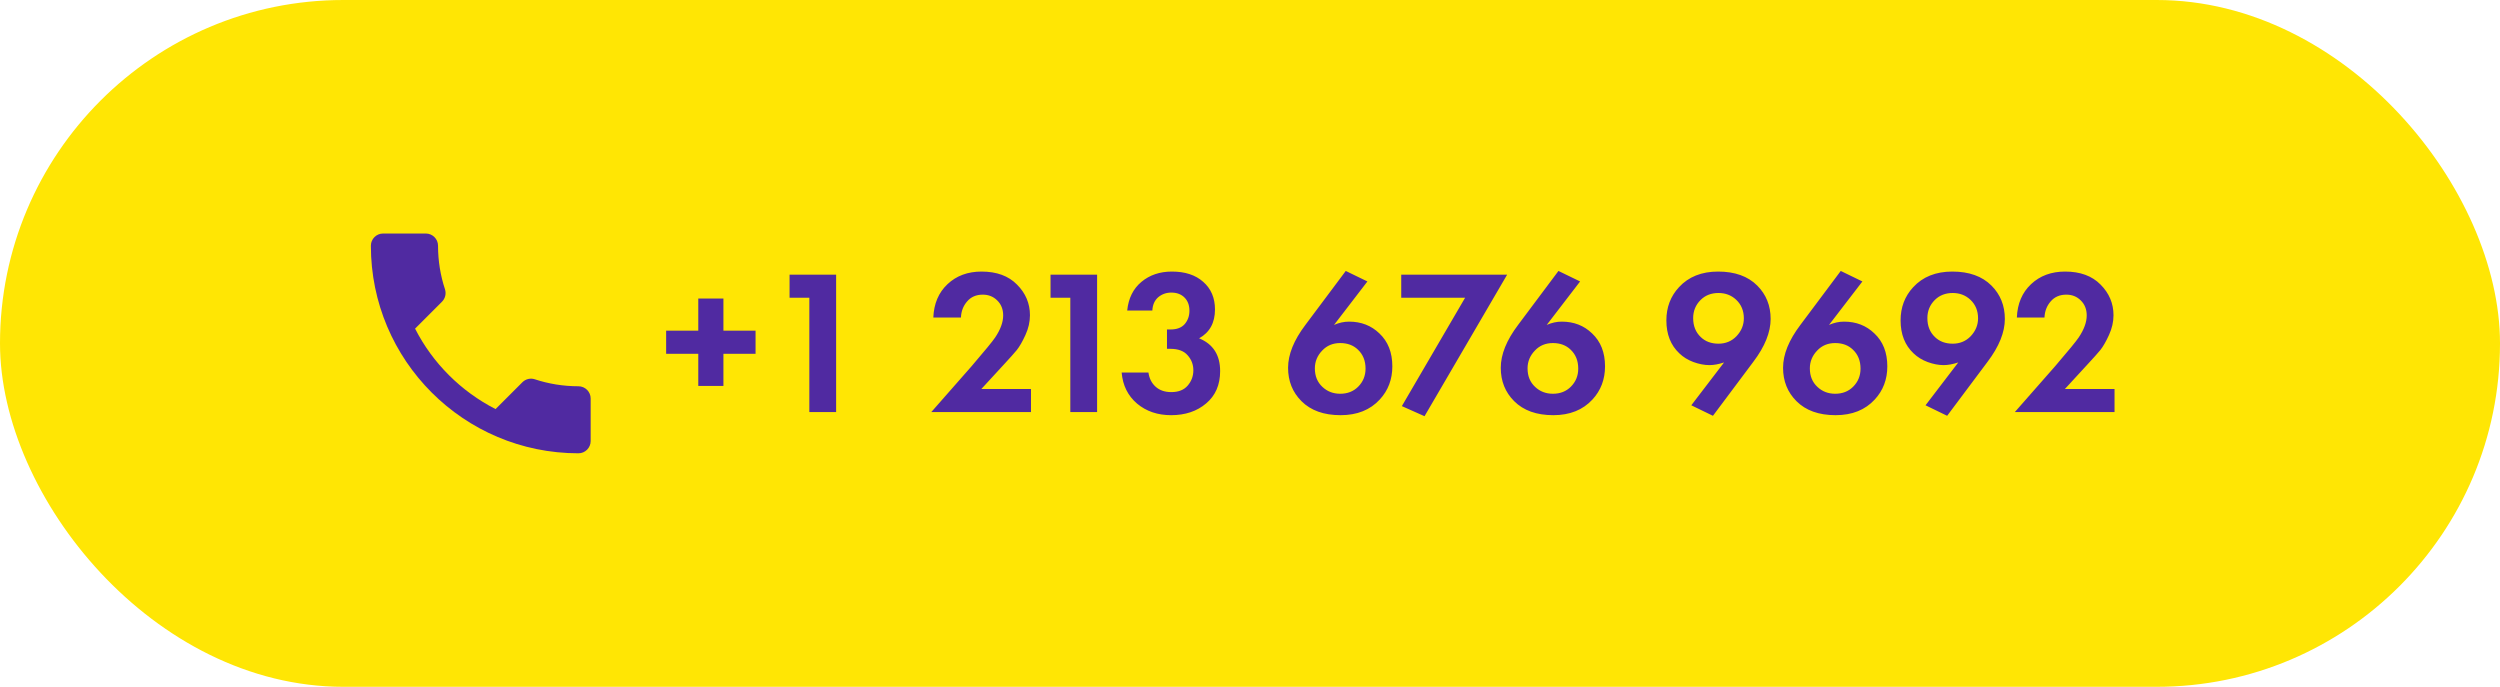 <?xml version="1.0" encoding="UTF-8"?> <svg xmlns="http://www.w3.org/2000/svg" width="182" height="50" viewBox="0 0 182 50" fill="none"> <rect width="182" height="50" rx="25" fill="#FFE604"></rect> <path d="M30.218 23.924C31.498 26.44 33.56 28.493 36.076 29.782L38.031 27.827C38.271 27.587 38.627 27.507 38.938 27.613C39.933 27.942 41.009 28.12 42.111 28.12C42.6 28.12 43 28.52 43 29.009V32.111C43 32.6 42.6 33 42.111 33C33.764 33 27 26.236 27 17.889C27 17.4 27.4 17 27.889 17H31C31.489 17 31.889 17.4 31.889 17.889C31.889 19 32.067 20.067 32.396 21.062C32.493 21.373 32.422 21.72 32.173 21.969L30.218 23.924Z" fill="#502AA1"></path> <path d="M48.495 25.755V24.075H50.835V21.735H52.665V24.075H55.005V25.755H52.665V28.095H50.835V25.755H48.495ZM58.92 30V21.675H57.48V19.995H60.87V30H58.92ZM67.796 30L70.736 26.655C71.696 25.535 72.266 24.84 72.446 24.57C72.836 23.99 73.031 23.455 73.031 22.965C73.031 22.515 72.886 22.15 72.596 21.87C72.316 21.59 71.966 21.45 71.546 21.45C71.066 21.45 70.686 21.615 70.406 21.945C70.126 22.265 69.976 22.655 69.956 23.115H67.946C67.986 22.105 68.331 21.295 68.981 20.685C69.631 20.075 70.456 19.77 71.456 19.77C72.556 19.77 73.416 20.085 74.036 20.715C74.666 21.345 74.981 22.09 74.981 22.95C74.981 23.43 74.871 23.91 74.651 24.39C74.431 24.87 74.221 25.235 74.021 25.485C73.821 25.725 73.536 26.045 73.166 26.445L71.441 28.32H75.056V30H67.796ZM77.919 30V21.675H76.479V19.995H79.869V30H77.919ZM83.891 22.605H82.061C82.151 21.715 82.496 21.02 83.096 20.52C83.696 20.02 84.436 19.77 85.316 19.77C86.276 19.77 87.036 20.02 87.596 20.52C88.166 21.02 88.451 21.69 88.451 22.53C88.451 23.5 88.066 24.2 87.296 24.63C88.316 25.05 88.826 25.845 88.826 27.015C88.826 28.015 88.486 28.8 87.806 29.37C87.136 29.94 86.286 30.225 85.256 30.225C84.276 30.225 83.451 29.945 82.781 29.385C82.111 28.815 81.736 28.06 81.656 27.12H83.606C83.666 27.55 83.841 27.895 84.131 28.155C84.421 28.415 84.801 28.545 85.271 28.545C85.791 28.545 86.186 28.39 86.456 28.08C86.736 27.76 86.876 27.385 86.876 26.955C86.876 26.535 86.736 26.17 86.456 25.86C86.186 25.55 85.771 25.395 85.211 25.395H84.956V23.985H85.226C85.676 23.985 86.016 23.855 86.246 23.595C86.476 23.325 86.591 23 86.591 22.62C86.591 22.22 86.471 21.9 86.231 21.66C85.991 21.42 85.671 21.3 85.271 21.3C84.901 21.3 84.581 21.415 84.311 21.645C84.051 21.875 83.911 22.195 83.891 22.605ZM97.972 19.725L99.547 20.49L97.117 23.655C97.477 23.495 97.842 23.415 98.212 23.415C99.092 23.415 99.827 23.7 100.417 24.27C101.047 24.86 101.362 25.66 101.362 26.67C101.362 27.62 101.057 28.425 100.447 29.085C99.747 29.845 98.797 30.225 97.597 30.225C96.377 30.225 95.427 29.885 94.747 29.205C94.097 28.555 93.772 27.745 93.772 26.775C93.772 25.805 94.192 24.765 95.032 23.655L97.972 19.725ZM97.567 28.665C98.097 28.665 98.532 28.495 98.872 28.155C99.232 27.795 99.412 27.355 99.412 26.835C99.412 26.265 99.227 25.805 98.857 25.455C98.527 25.135 98.097 24.975 97.567 24.975C97.037 24.975 96.602 25.155 96.262 25.515C95.902 25.885 95.722 26.32 95.722 26.82C95.722 27.38 95.907 27.83 96.277 28.17C96.627 28.5 97.057 28.665 97.567 28.665ZM102.055 29.565L106.66 21.675H102.01V19.995H109.72L103.705 30.3L102.055 29.565ZM113.456 19.725L115.031 20.49L112.601 23.655C112.961 23.495 113.326 23.415 113.696 23.415C114.576 23.415 115.311 23.7 115.901 24.27C116.531 24.86 116.846 25.66 116.846 26.67C116.846 27.62 116.541 28.425 115.931 29.085C115.231 29.845 114.281 30.225 113.081 30.225C111.861 30.225 110.911 29.885 110.231 29.205C109.581 28.555 109.256 27.745 109.256 26.775C109.256 25.805 109.676 24.765 110.516 23.655L113.456 19.725ZM113.051 28.665C113.581 28.665 114.016 28.495 114.356 28.155C114.716 27.795 114.896 27.355 114.896 26.835C114.896 26.265 114.711 25.805 114.341 25.455C114.011 25.135 113.581 24.975 113.051 24.975C112.521 24.975 112.086 25.155 111.746 25.515C111.386 25.885 111.206 26.32 111.206 26.82C111.206 27.38 111.391 27.83 111.761 28.17C112.111 28.5 112.541 28.665 113.051 28.665ZM124.702 30.27L123.127 29.505L125.512 26.385C125.122 26.515 124.767 26.58 124.447 26.58C124.077 26.58 123.687 26.505 123.277 26.355C122.877 26.205 122.537 25.995 122.257 25.725C121.627 25.135 121.312 24.335 121.312 23.325C121.312 22.375 121.617 21.57 122.227 20.91C122.927 20.15 123.877 19.77 125.077 19.77C126.297 19.77 127.247 20.11 127.927 20.79C128.577 21.44 128.902 22.25 128.902 23.22C128.902 24.19 128.482 25.23 127.642 26.34L124.702 30.27ZM125.107 21.33C124.577 21.33 124.142 21.5 123.802 21.84C123.442 22.2 123.262 22.64 123.262 23.16C123.262 23.73 123.447 24.19 123.817 24.54C124.147 24.86 124.577 25.02 125.107 25.02C125.627 25.02 126.062 24.84 126.412 24.48C126.772 24.1 126.952 23.665 126.952 23.175C126.952 22.625 126.767 22.175 126.397 21.825C126.047 21.495 125.617 21.33 125.107 21.33ZM134.007 19.725L135.582 20.49L133.152 23.655C133.512 23.495 133.877 23.415 134.247 23.415C135.127 23.415 135.862 23.7 136.452 24.27C137.082 24.86 137.397 25.66 137.397 26.67C137.397 27.62 137.092 28.425 136.482 29.085C135.782 29.845 134.832 30.225 133.632 30.225C132.412 30.225 131.462 29.885 130.782 29.205C130.132 28.555 129.807 27.745 129.807 26.775C129.807 25.805 130.227 24.765 131.067 23.655L134.007 19.725ZM133.602 28.665C134.132 28.665 134.567 28.495 134.907 28.155C135.267 27.795 135.447 27.355 135.447 26.835C135.447 26.265 135.262 25.805 134.892 25.455C134.562 25.135 134.132 24.975 133.602 24.975C133.072 24.975 132.637 25.155 132.297 25.515C131.937 25.885 131.757 26.32 131.757 26.82C131.757 27.38 131.942 27.83 132.312 28.17C132.662 28.5 133.092 28.665 133.602 28.665ZM141.753 30.27L140.178 29.505L142.563 26.385C142.173 26.515 141.818 26.58 141.498 26.58C141.128 26.58 140.738 26.505 140.328 26.355C139.928 26.205 139.588 25.995 139.308 25.725C138.678 25.135 138.363 24.335 138.363 23.325C138.363 22.375 138.668 21.57 139.278 20.91C139.978 20.15 140.928 19.77 142.128 19.77C143.348 19.77 144.298 20.11 144.978 20.79C145.628 21.44 145.953 22.25 145.953 23.22C145.953 24.19 145.533 25.23 144.693 26.34L141.753 30.27ZM142.158 21.33C141.628 21.33 141.193 21.5 140.853 21.84C140.493 22.2 140.313 22.64 140.313 23.16C140.313 23.73 140.498 24.19 140.868 24.54C141.198 24.86 141.628 25.02 142.158 25.02C142.678 25.02 143.113 24.84 143.463 24.48C143.823 24.1 144.003 23.665 144.003 23.175C144.003 22.625 143.818 22.175 143.448 21.825C143.098 21.495 142.668 21.33 142.158 21.33ZM146.678 30L149.618 26.655C150.578 25.535 151.148 24.84 151.328 24.57C151.718 23.99 151.913 23.455 151.913 22.965C151.913 22.515 151.768 22.15 151.478 21.87C151.198 21.59 150.848 21.45 150.428 21.45C149.948 21.45 149.568 21.615 149.288 21.945C149.008 22.265 148.858 22.655 148.838 23.115H146.828C146.868 22.105 147.213 21.295 147.863 20.685C148.513 20.075 149.338 19.77 150.338 19.77C151.438 19.77 152.298 20.085 152.918 20.715C153.548 21.345 153.863 22.09 153.863 22.95C153.863 23.43 153.753 23.91 153.533 24.39C153.313 24.87 153.103 25.235 152.903 25.485C152.703 25.725 152.418 26.045 152.048 26.445L150.323 28.32H153.938V30H146.678Z" fill="#502AA1"></path> </svg> 